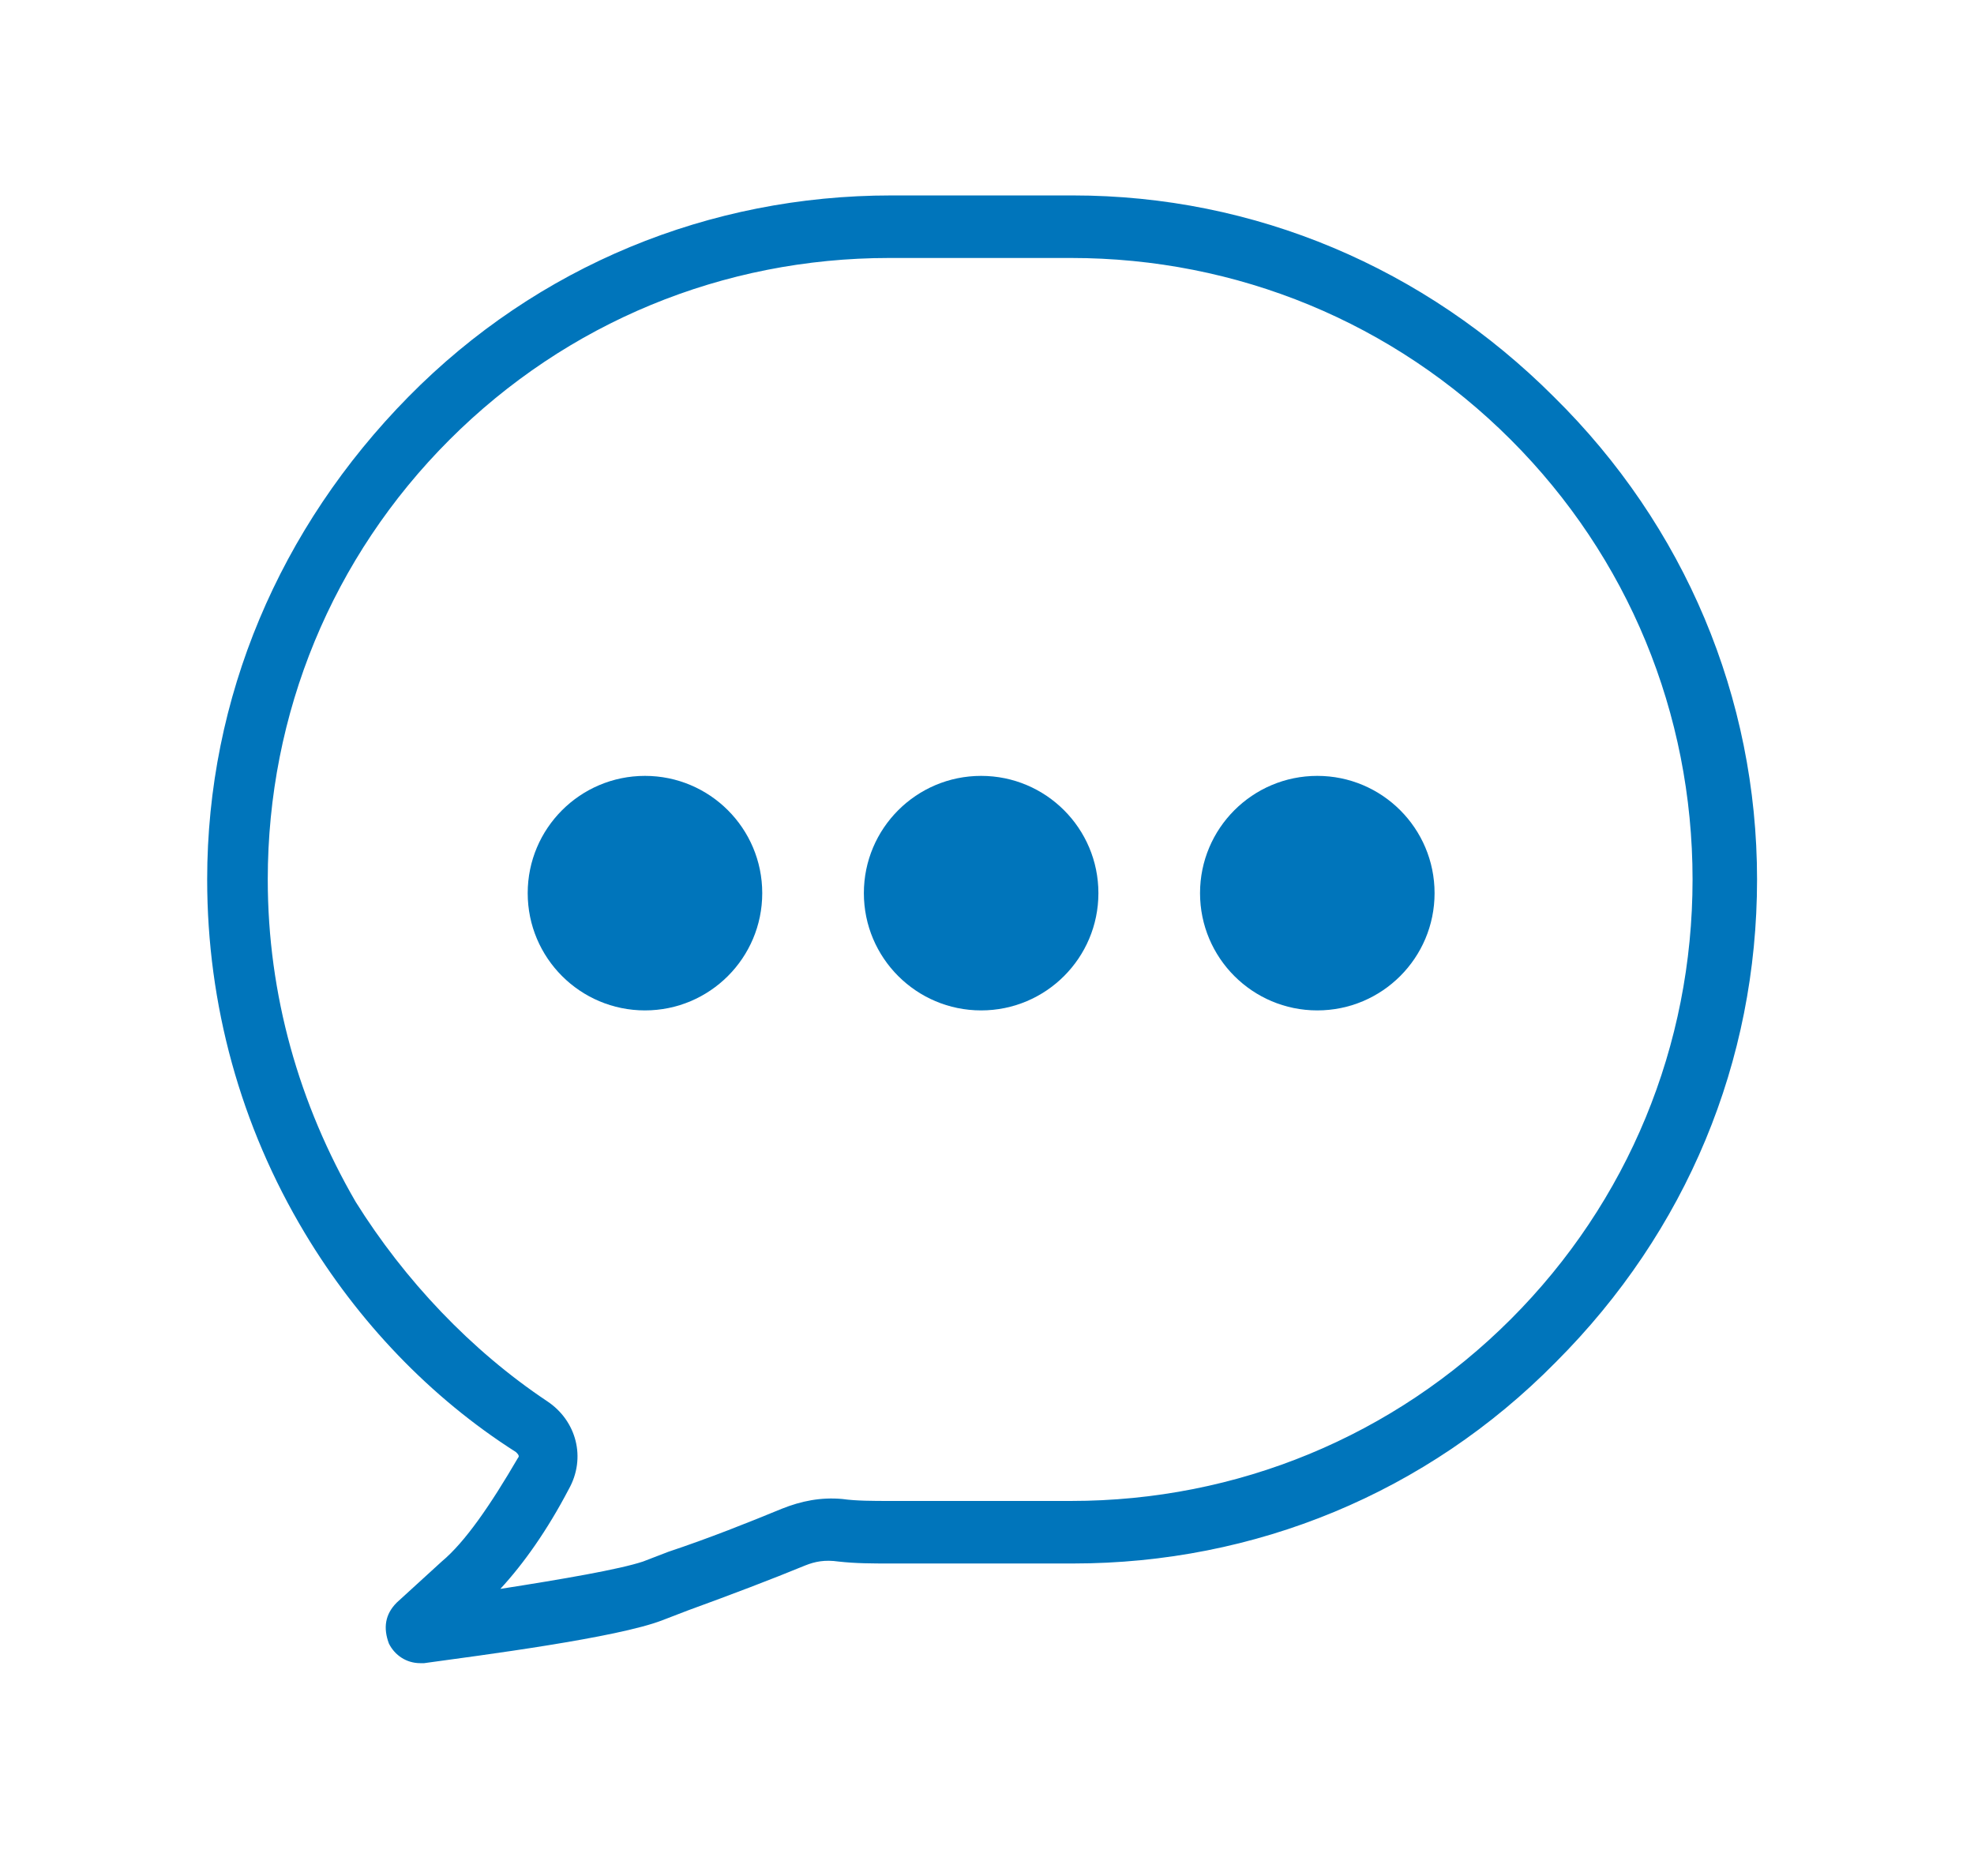 <?xml version="1.0" encoding="UTF-8"?> <!-- Generator: Adobe Illustrator 25.0.0, SVG Export Plug-In . SVG Version: 6.00 Build 0) --> <svg xmlns="http://www.w3.org/2000/svg" xmlns:xlink="http://www.w3.org/1999/xlink" version="1.1" id="Layer_1" x="0px" y="0px" viewBox="0 0 101 96" style="enable-background:new 0 0 101 96;" xml:space="preserve"> <style type="text/css"> .st0{fill-rule:evenodd;clip-rule:evenodd;fill:#0075BB;} </style> <g> <path class="st0" d="M79.5,20.3C72.9,13.7,64.2,10,54.9,10h-9.3c-9.3,0-18.1,3.6-24.7,10.3S10.6,35.7,10.6,45 c0,6.4,1.7,12.6,5,18.1c2.7,4.5,6.4,8.4,10.8,11.2c0.1,0.1,0.2,0.2,0.1,0.3c-1.4,2.4-2.7,4.3-3.9,5.3L20.3,82 c-0.6,0.6-0.7,1.3-0.4,2.1c0.3,0.6,0.9,1,1.6,1c0.1,0,0.2,0,0.2,0c2.9-0.4,9.9-1.3,12.2-2.2l1.3-0.5c2.2-0.8,4.3-1.6,6-2.3 c0.5-0.2,1-0.3,1.7-0.2c0.9,0.1,1.7,0.1,2.7,0.1h9.3c9.3,0,18.1-3.6,24.7-10.3C86.3,63,89.9,54.3,89.9,45S86.2,26.9,79.5,20.3z M77.3,67.5c-6,6-14,9.3-22.5,9.3h-9.3c-0.8,0-1.7,0-2.4-0.1C42,76.6,41,76.8,40,77.2c-1.7,0.7-3.7,1.5-5.8,2.2l-1.3,0.5 c-1.2,0.4-4.1,0.9-7.3,1.4c1.2-1.3,2.4-3,3.5-5.1c0.9-1.6,0.4-3.5-1.1-4.5c-3.9-2.6-7.3-6.2-9.8-10.2c-2.9-5-4.5-10.6-4.5-16.5 c0-8.5,3.3-16.5,9.3-22.5s14-9.3,22.5-9.3h9.3c8.5,0,16.5,3.3,22.5,9.3s9.3,14,9.3,22.5S83.3,61.5,77.3,67.5z"></path> <circle class="st0" cx="33" cy="45.7" r="6"></circle> <circle class="st0" cx="50.2" cy="45.7" r="6"></circle> <circle class="st0" cx="67.4" cy="45.7" r="6"></circle> </g> </svg> 